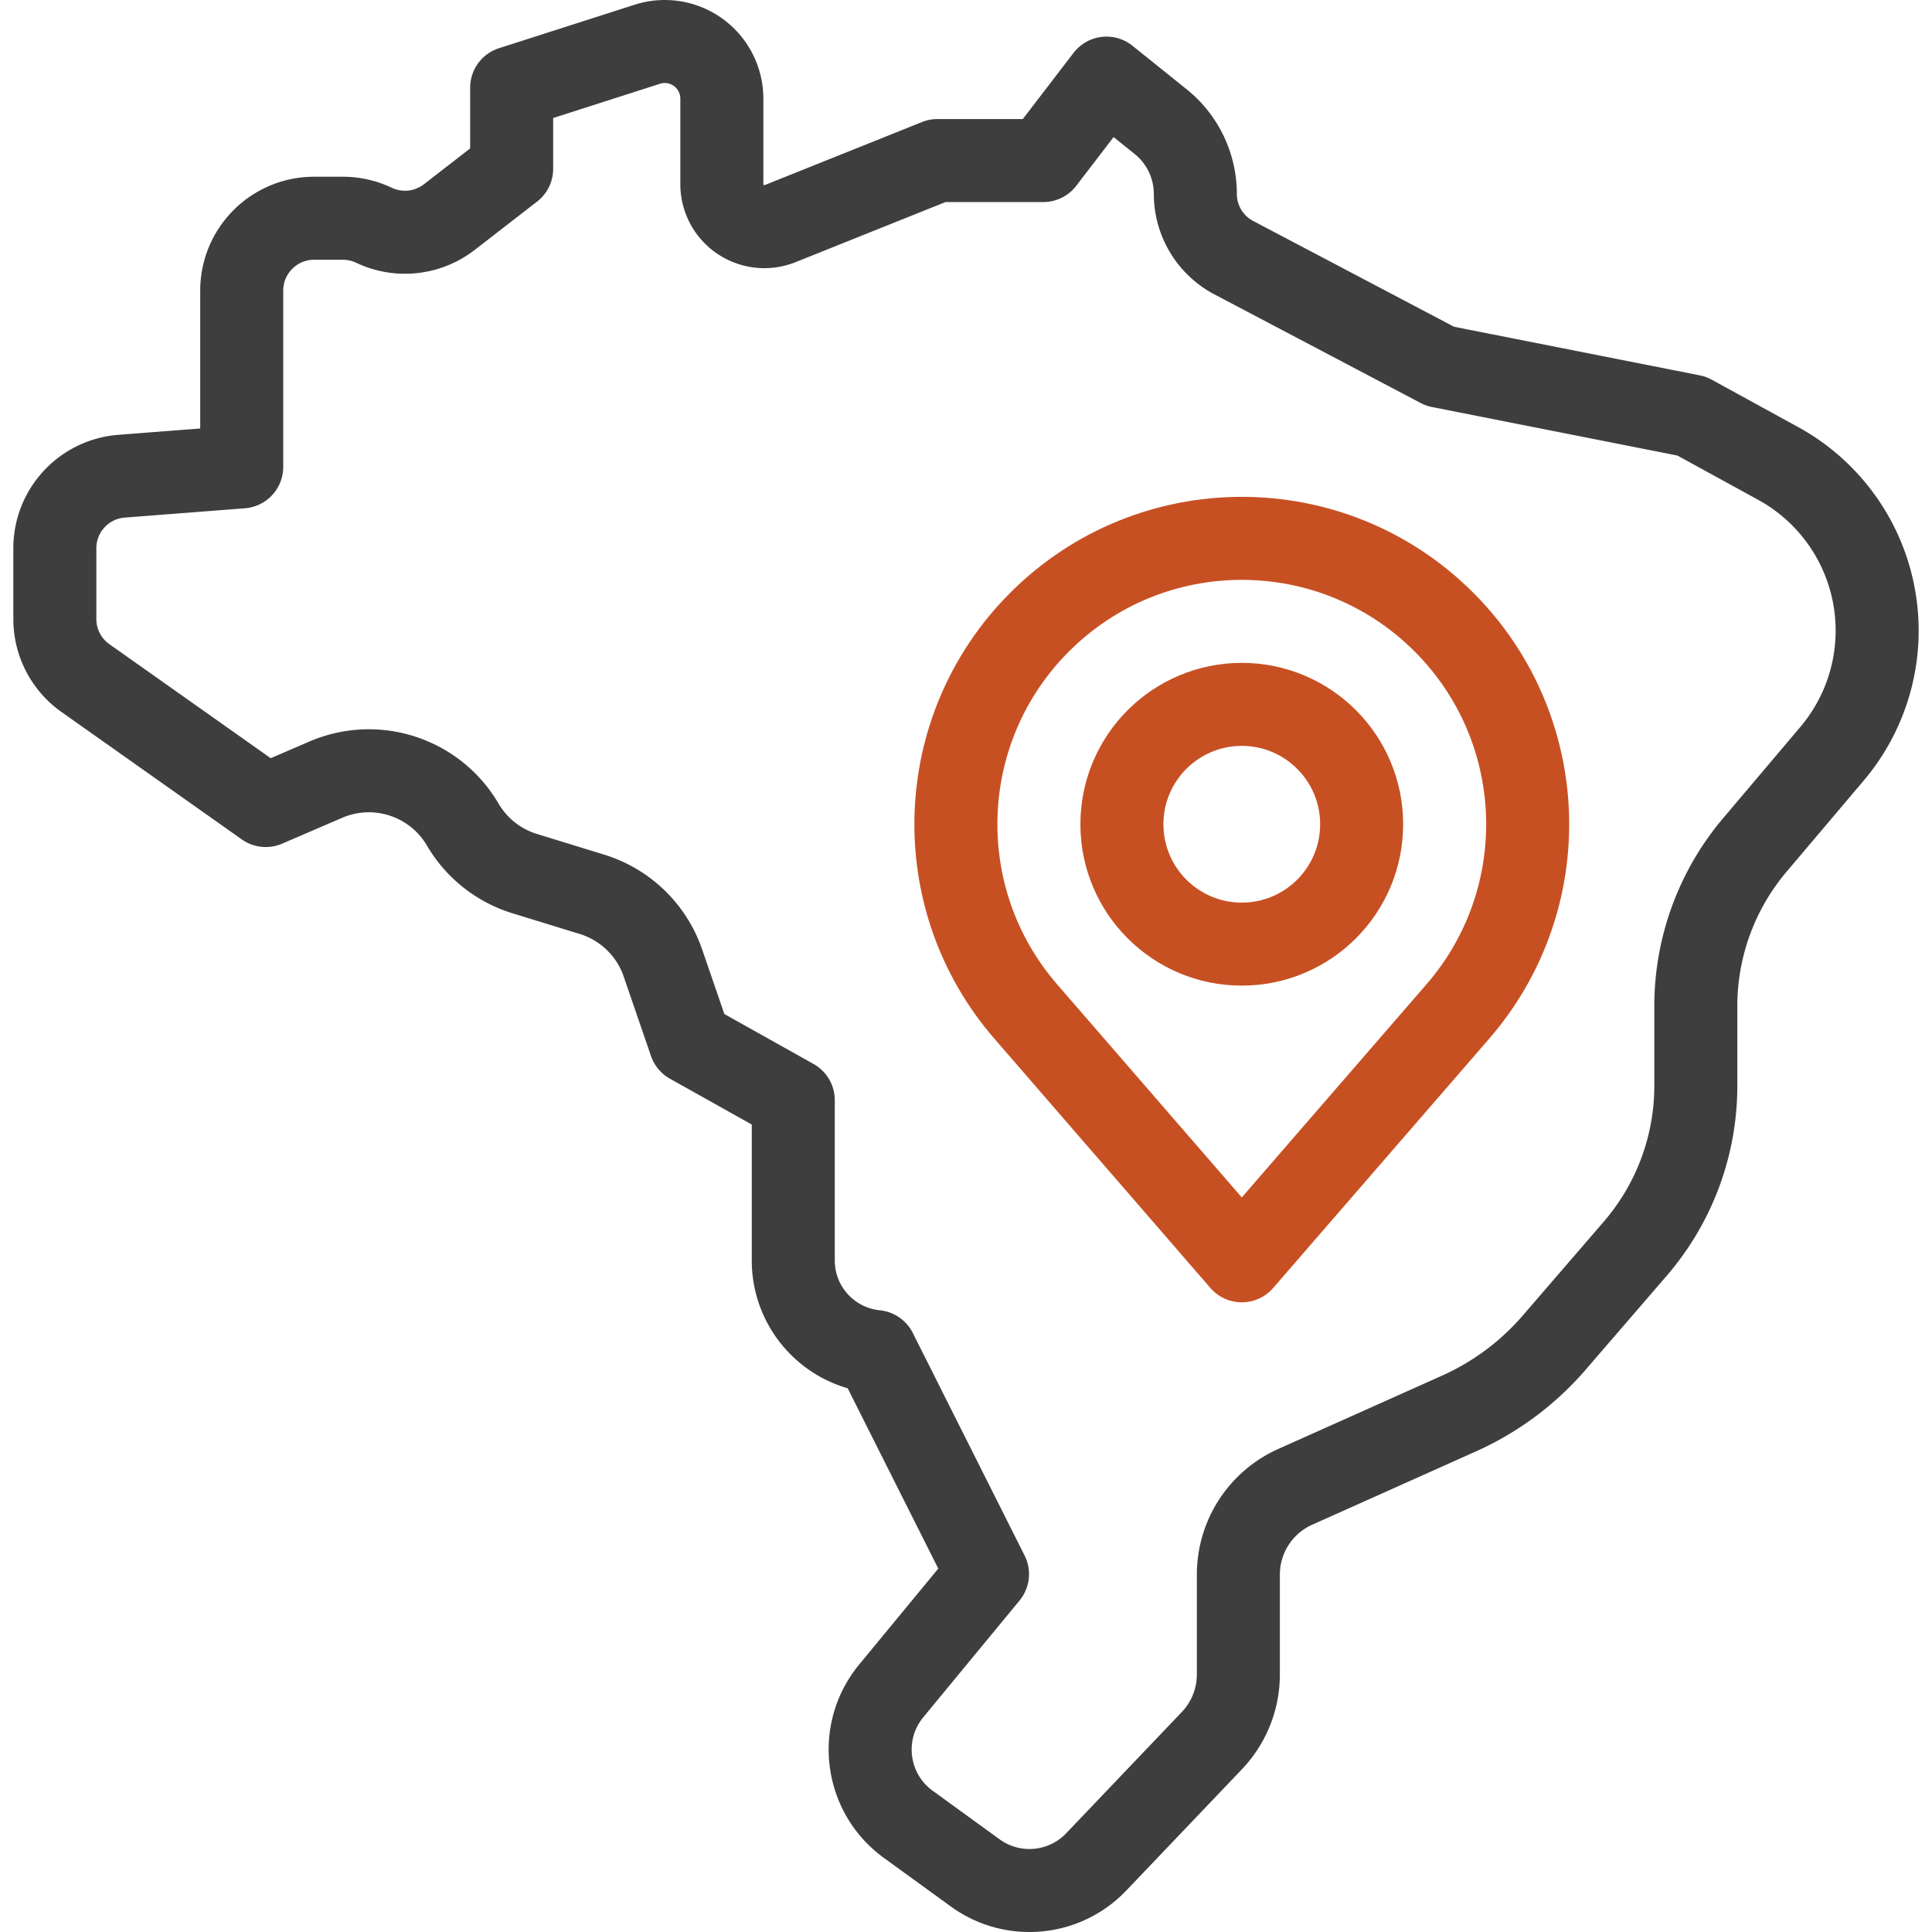 <svg xmlns="http://www.w3.org/2000/svg" xmlns:xlink="http://www.w3.org/1999/xlink" width="512" height="512" x="0" y="0" viewBox="0 0 512 512" style="enable-background:new 0 0 512 512" xml:space="preserve" class=""><g><circle cx="329.085" cy="218.435" r="31.766" style="stroke-width:22;stroke-linecap:round;stroke-linejoin:round;stroke-miterlimit:10;" fill="none" stroke="#c75023" stroke-width="22" stroke-linecap="round" stroke-linejoin="round" stroke-miterlimit="10" data-original="#33cccc" opacity="1"></circle><path d="M275.51 164.86h0c-28.106 28.106-29.714 73.154-3.684 103.192l57.259 66.077 57.259-66.077c26.03-30.039 24.422-75.086-3.684-103.192h0c-29.589-29.589-77.561-29.589-107.15 0z" style="stroke-width:22;stroke-linecap:round;stroke-linejoin:round;stroke-miterlimit:10;" fill="none" stroke="#c75023" stroke-width="22" stroke-linecap="round" stroke-linejoin="round" stroke-miterlimit="10" data-original="#33cccc" opacity="1"></path><path d="M64.06 123.73V77.022c0-10.596 8.59-19.186 19.186-19.186h7.614c2.848 0 5.66.634 8.232 1.856h0a19.186 19.186 0 0 0 19.981-2.163l16.522-12.799V23.251l35.951-11.526a15.13 15.13 0 0 1 17.797 6.974h0a15.128 15.128 0 0 1 1.952 7.434v22.67c0 2.988 1.187 5.853 3.299 7.965v0a11.266 11.266 0 0 0 12.156 2.491l41.702-16.712h28.032l16.746-21.843 14.365 11.54a24.567 24.567 0 0 1 9.181 19.152v0a19.09 19.09 0 0 0 10.196 16.892l54.666 28.788 66.68 13.185 22.905 12.551a50.518 50.518 0 0 1 26.242 44.303v0a50.52 50.52 0 0 1-11.953 32.632l-20.463 24.183a66.096 66.096 0 0 0-15.639 42.695v21.115a66.101 66.101 0 0 1-16.051 43.177l-21.497 24.916a72.286 72.286 0 0 1-25.188 18.753l-43.441 19.451a25.457 25.457 0 0 0-15.053 23.234v26.459a25.454 25.454 0 0 1-7.033 17.567l-30.629 32.123c-8.453 8.866-22.161 10.113-32.075 2.918l-17.745-12.878c-11.416-8.284-13.48-24.48-4.507-35.363l25.506-30.936-29.627-58.977h0c-12.4-1.24-21.843-11.674-21.843-24.136v-42.485l-27.304-15.29-7.243-21.073a28.85 28.85 0 0 0-18.8-18.197l-17.837-5.488a28.855 28.855 0 0 1-16.406-12.985h0c-7.363-12.56-22.929-17.666-36.301-11.909l-15.907 6.849-47.794-33.775a19.157 19.157 0 0 1-8.102-15.646v-18.747c0-10.006 7.7-18.327 17.676-19.101l31.851-2.471z" style="stroke-width:22;stroke-linecap:round;stroke-linejoin:round;stroke-miterlimit:10;" fill="none" stroke="#3e3e3e" stroke-width="22" stroke-linecap="round" stroke-linejoin="round" stroke-miterlimit="10" data-original="#000000" opacity="1" class=""></path></g></svg>